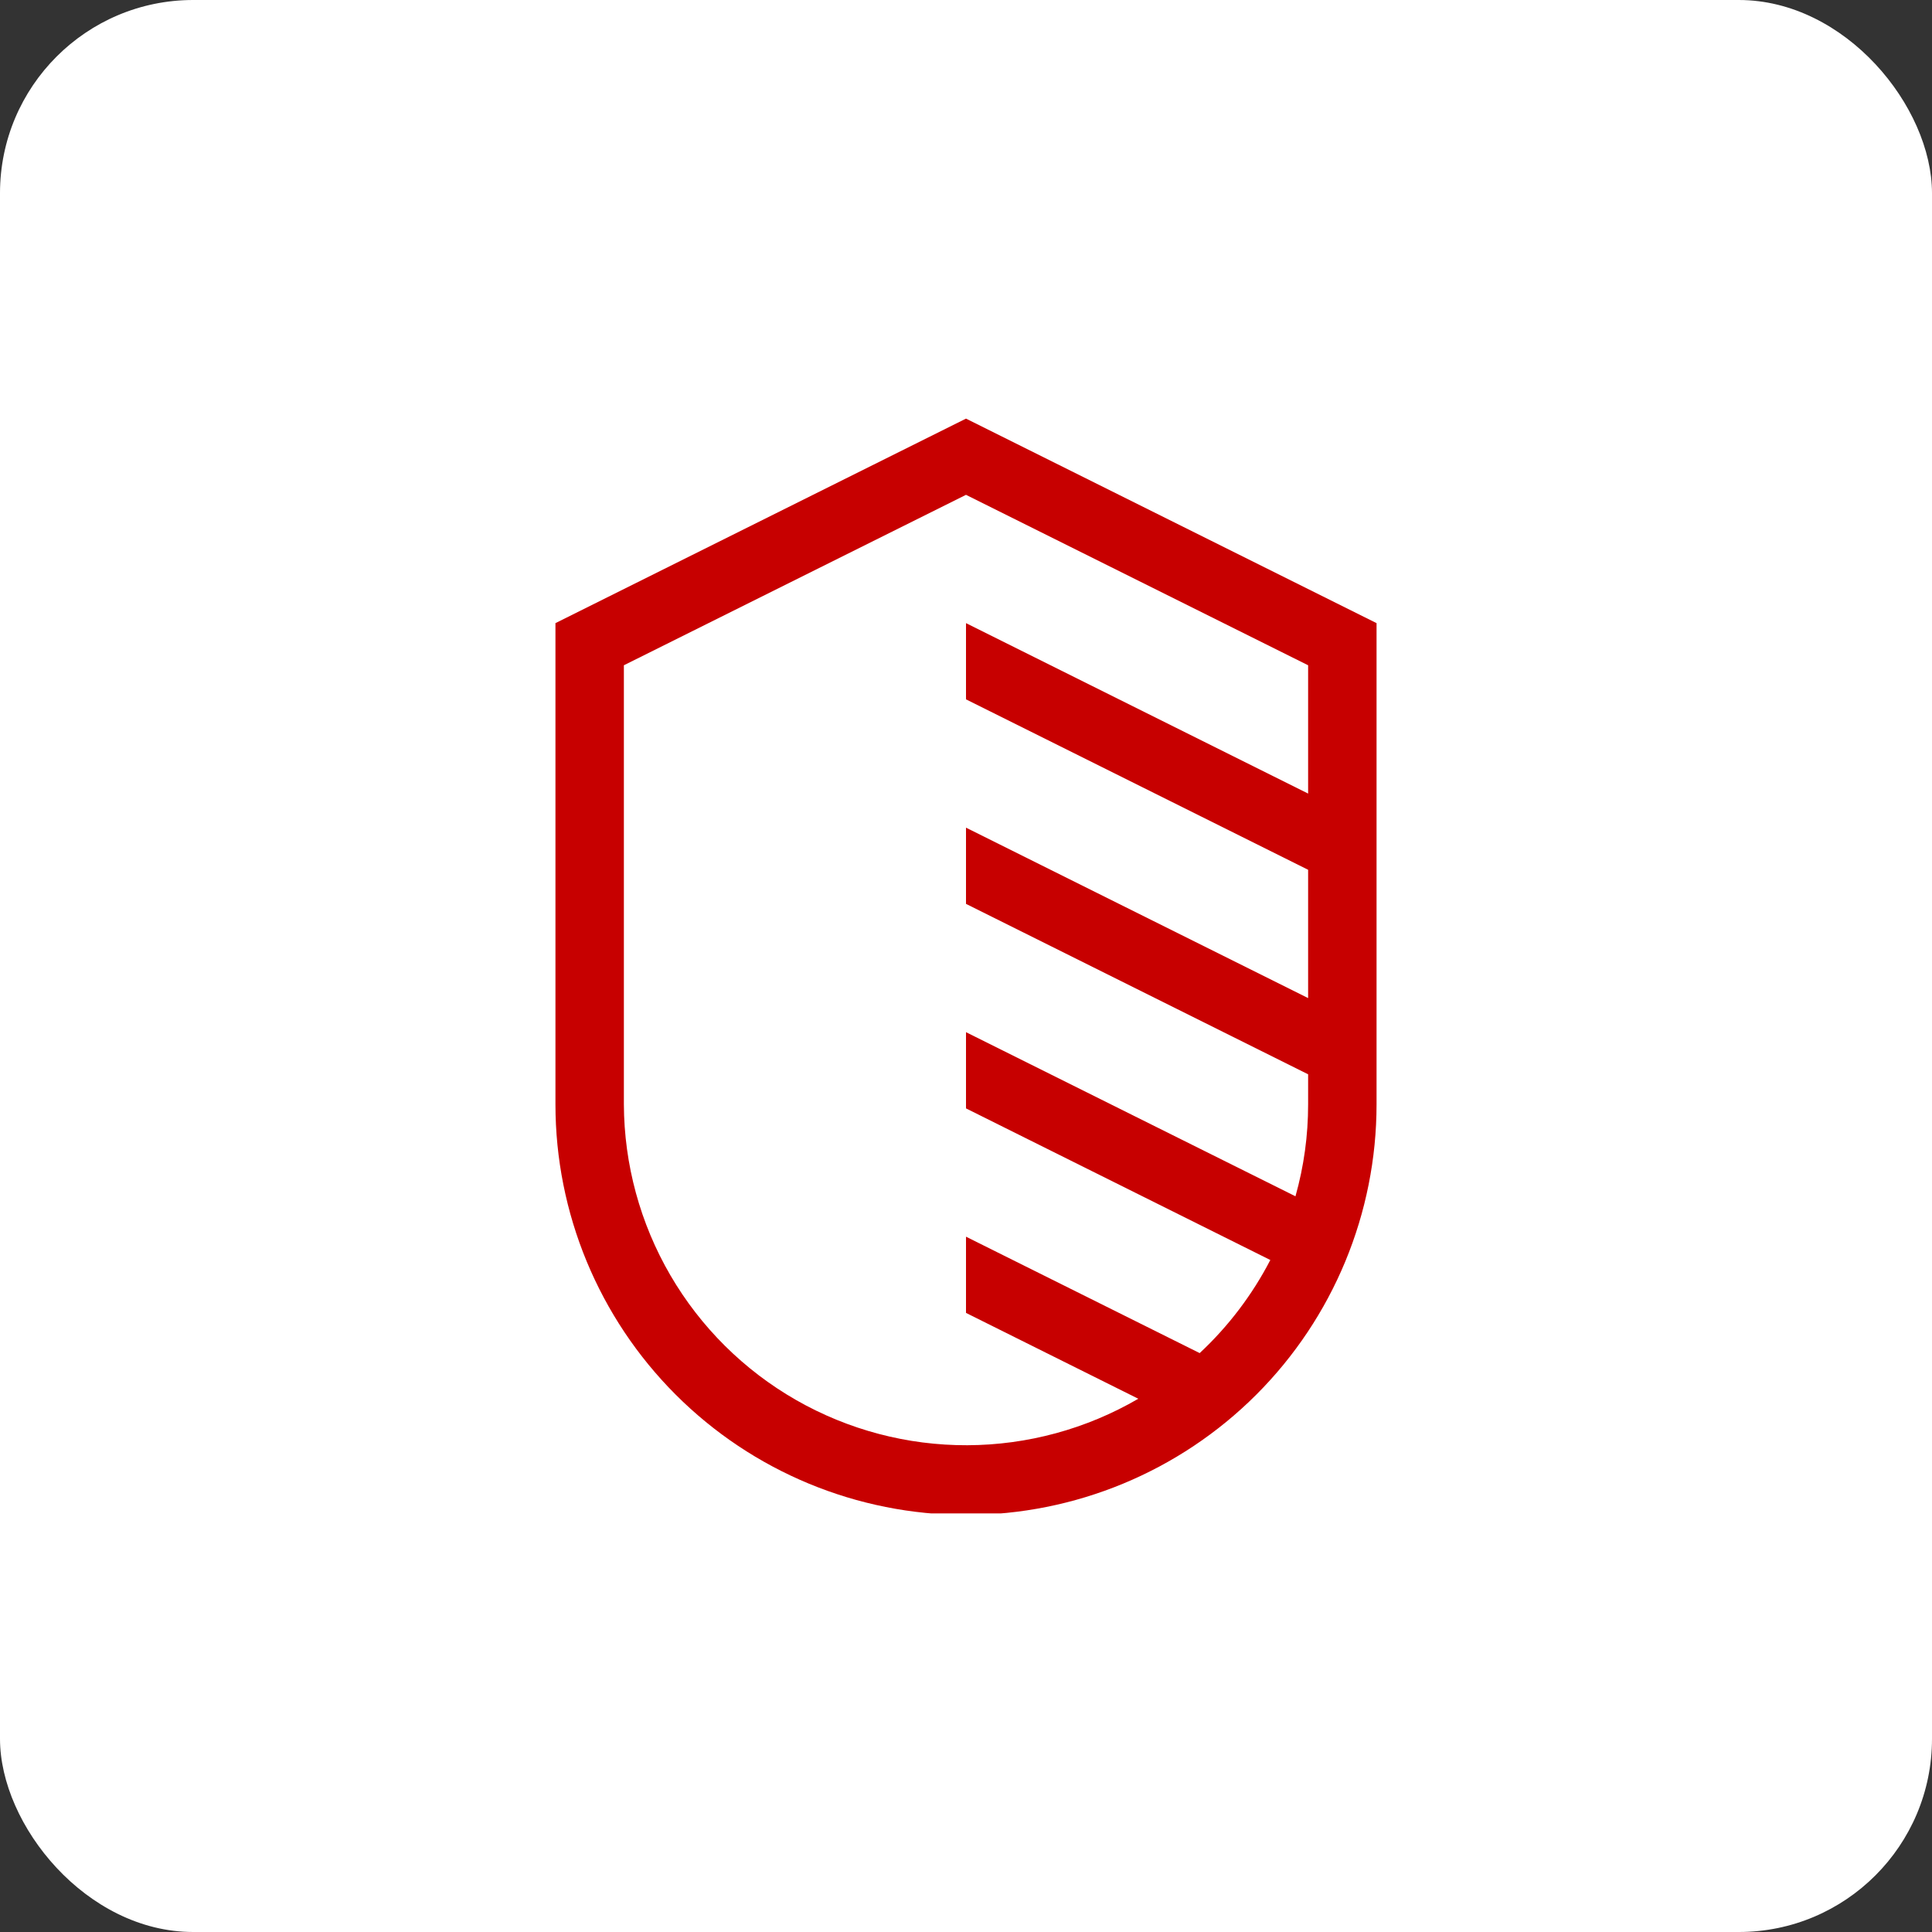 <svg width="120" height="120" viewBox="0 0 120 120" fill="none" xmlns="http://www.w3.org/2000/svg">
<rect x="0" y="0" width="120" height="120" fill="#333333" stroke="none"/>
<rect width="120" height="120" rx="12" fill="white"/>
<g clip-path="url(#clip0_11_84)">
<path d="M60 26.001L34.5 38.704V68.594C34.5 75.357 37.187 81.843 41.969 86.625C46.751 91.407 53.237 94.094 60 94.094C66.763 94.094 73.249 91.407 78.031 86.625C82.813 81.843 85.5 75.357 85.5 68.594V38.704L60 26.001ZM74.514 84.043L60 76.813V81.547L70.702 86.879C67.478 88.756 63.816 89.752 60.086 89.766C56.355 89.78 52.686 88.812 49.448 86.959C46.21 85.106 43.517 82.433 41.639 79.21C39.761 75.986 38.765 72.325 38.75 68.594V41.321L60 30.735L81.25 41.321V49.29L60 38.704V43.438L81.25 54.024V61.993L60 51.407V56.141L81.25 66.727V68.594C81.251 70.525 80.987 72.446 80.464 74.304L60 64.11V68.844L78.902 78.261C77.781 80.425 76.297 82.381 74.514 84.043Z" fill="#c70000"/>
</g>
<defs>
<clipPath id="clip0_11_84">
<rect width="68" height="68" fill="white" transform="translate(26 26)"/>
</clipPath>
</defs>
</svg>
